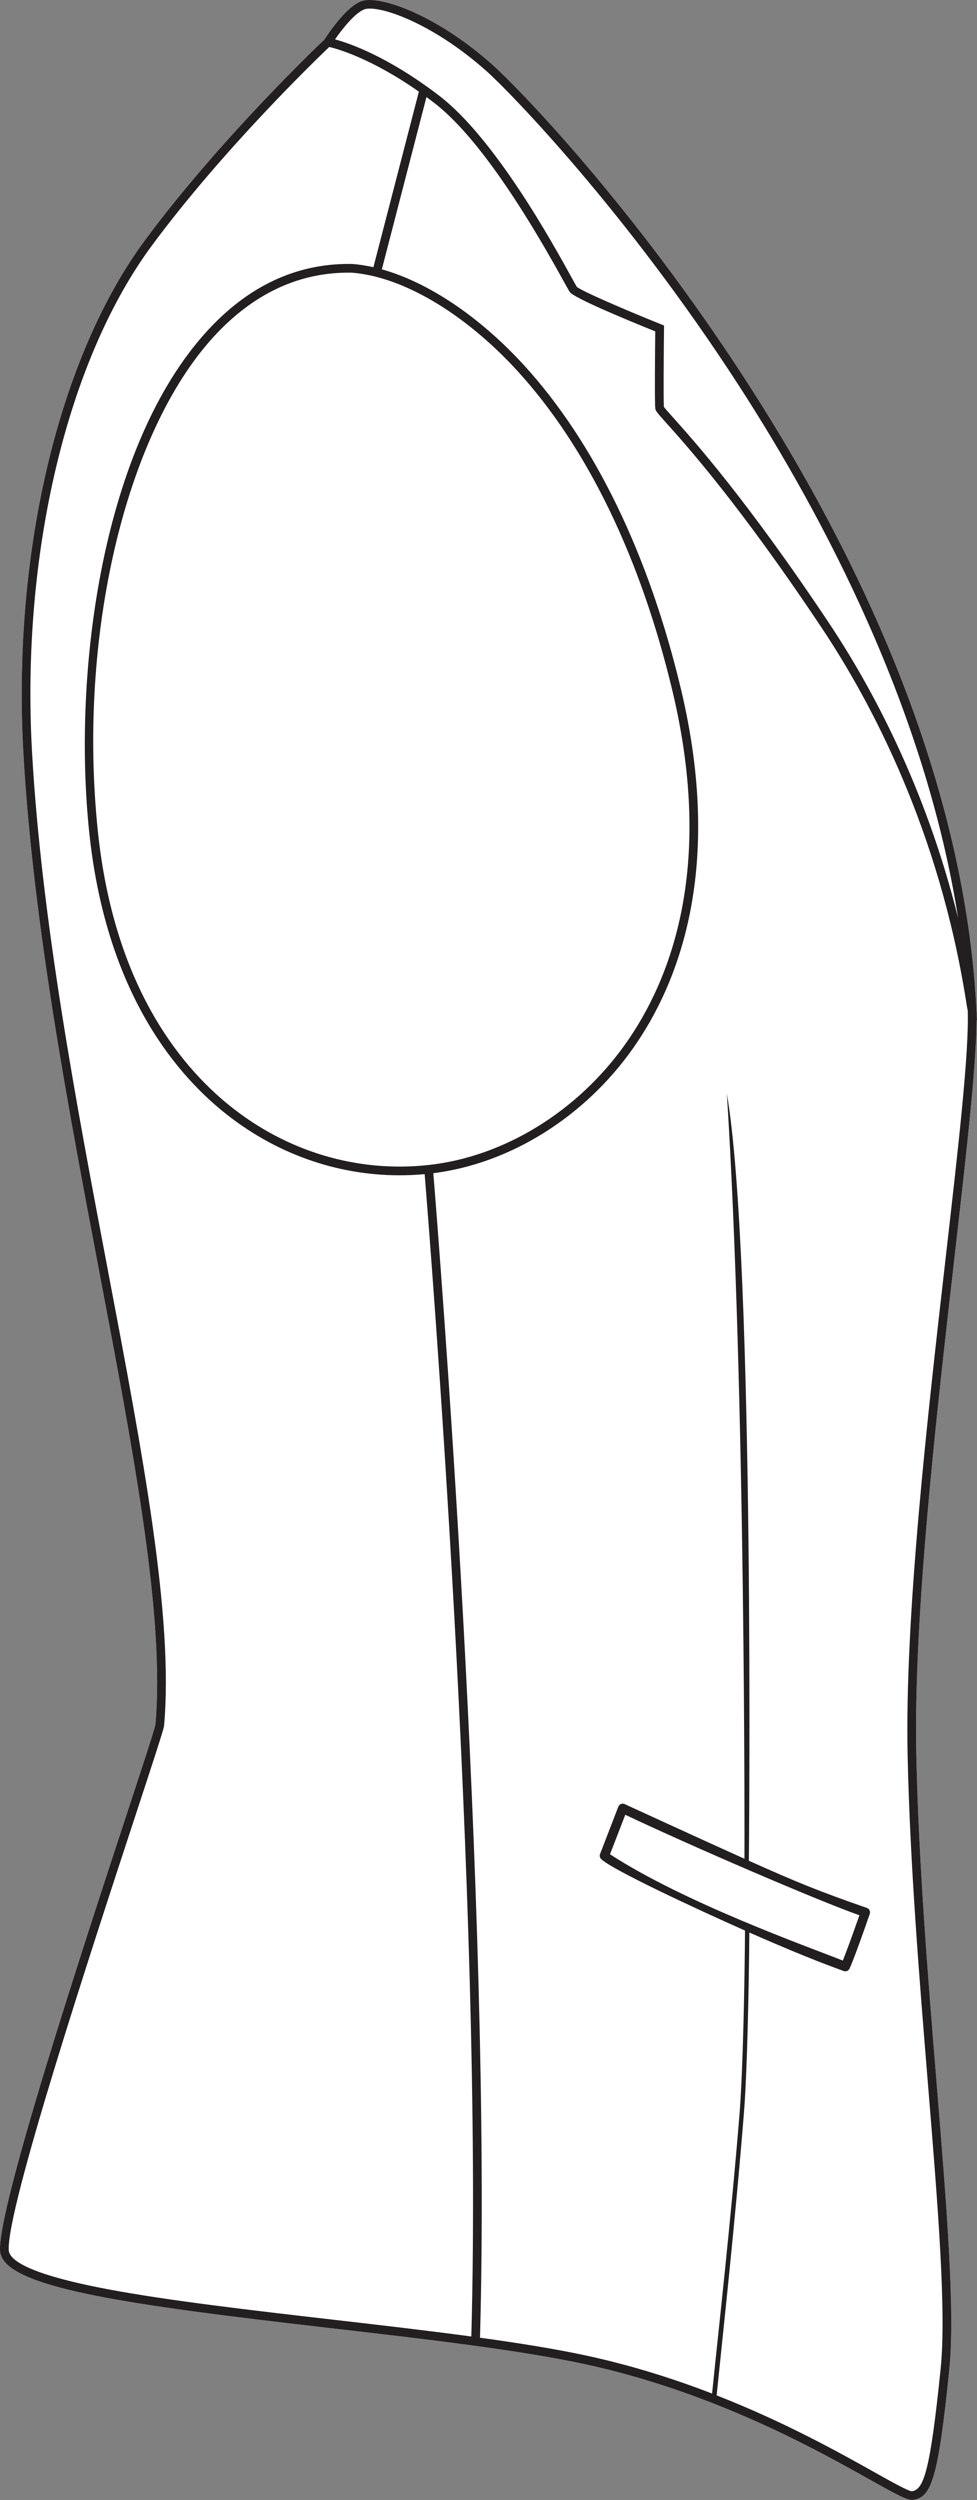<?xml version="1.0" encoding="UTF-8"?><svg id="Layer_2" xmlns="http://www.w3.org/2000/svg" viewBox="0 0 381.33 974.97"><rect x="0" y="0" width="381.33" height="974.97" fill="#808080" stroke="none"/><defs><style>.cls-1{fill:#231f20;}.cls-2{fill:#fff;}</style></defs><g id="Layer_1-2"><path class="cls-2" d="M.02,877.8c.86,14.37,49.31,20.98,128.99,30.17,36.27,4.18,73.77,8.5,99.58,14.11,7.75,1.69,15.54,3.71,23.14,6,7.85,2.35,15.94,5.11,24.04,8.21.6.23,1.18.45,1.77.68,26.99,10.49,48.09,22.31,62.06,30.13,10.14,5.68,14.19,7.87,16.42,7.87.16,0,.31-.01.45-.03,7-1.07,9.69-7.87,14.05-50.83,2.32-22.78-1.06-64.1-4.97-111.94-3.28-40.07-6.99-85.5-7.9-127.6-1.17-53.96,7.73-131.65,14.88-194.08,4.56-39.81,8.54-74.6,8.63-92.69l.17.16-.23-4.34v-.08c-2.13-41.65-12.36-85.85-30.4-131.37-14.76-37.24-34.75-75.44-59.41-113.56-44.77-69.2-89.68-115.03-99.25-123.52C169.59,5.19,147.56-2.08,140.92.5c-6.06,2.36-13.03,12.95-14.25,14.87-2.75,2.6-40.78,38.82-69.95,78.13C22.96,139,4.72,215.67,9.12,293.58c3.71,65.84,17.42,138.06,29.51,201.77,13.81,72.71,25.73,135.52,22.02,177.36-.53,2.36-5.05,16.13-10.76,33.5C32.11,760.34-.98,861.1.02,877.8Z"/><path class="cls-1" d="M49.89,706.21c5.71-17.37,10.23-31.14,10.76-33.5,3.71-41.84-8.21-104.65-22.02-177.36-12.09-63.71-25.8-135.93-29.51-201.77-4.4-77.91,13.84-154.58,47.6-200.08C85.89,54.19,123.92,17.97,126.67,15.37c1.22-1.92,8.19-12.51,14.25-14.87,6.64-2.58,28.67,4.69,51.12,24.59,9.57,8.49,54.48,54.32,99.25,123.52,24.66,38.12,44.65,76.32,59.41,113.56,18.04,45.52,28.27,89.72,30.4,131.37v.08l.23,4.34-.17-.16c-.09,18.09-4.07,52.88-8.63,92.69-7.15,62.43-16.05,140.12-14.88,194.08.91,42.1,4.62,87.53,7.9,127.6,3.91,47.84,7.29,89.16,4.97,111.94-4.36,42.96-7.05,49.76-14.05,50.83-.14.02-.29.03-.45.03-2.23,0-6.28-2.19-16.42-7.87-13.97-7.82-35.07-19.64-62.06-30.13-.59-.23-1.17-.45-1.77-.68-8.1-3.1-16.19-5.86-24.04-8.21-7.6-2.29-15.39-4.31-23.14-6-25.81-5.61-63.31-9.93-99.58-14.11C49.33,898.78.88,892.17.02,877.8c-1-16.7,32.09-117.46,49.87-171.59ZM288.43,150.46c-44.12-68.19-89.72-114.91-98.65-122.82-19.43-17.23-37.99-24.29-45.39-24.29-.93,0-1.68.11-2.24.32-3.7,1.44-8.66,7.76-11.39,11.69,5.68,1.53,20.6,6.65,40.54,21.87,21.9,16.72,44.48,57.71,51.89,71.18.91,1.64,1.69,3.07,1.93,3.44,1.75,1.58,18.07,8.67,32.98,14.66l1.07.44v1.16c-.13,10.75-.24,28.14-.05,30.56.4.6,1.88,2.25,3.59,4.15,7.86,8.76,28.76,32.03,60.86,80.18,16.75,25.12,37.73,64.03,50.38,114.99-12.73-81.11-52.3-156.19-85.52-207.53ZM229.31,918.76c7.84,1.71,15.72,3.75,23.4,6.06,7.93,2.38,16.1,5.16,24.28,8.29.32.12.63.24.94.37,2.2-21.92,7.44-68.28,10.74-109.49,1.34-16.86,1.98-51.68,2.11-71.08-18.69-8.29-51.73-23.62-56.14-27.89-.53-.52-.7-1.29-.43-1.97l7.13-18.47c.19-.47.56-.85,1.04-1.04.47-.19,1-.17,1.46.06.27.12,29.08,13.37,46.73,21.31,0,0,.54-181.88-6.87-298.35,11.01,63.41,8.59,299.12,8.59,299.12,19.13,8.57,27.4,11.9,46.07,18.41.96.34,1.46,1.39,1.12,2.33-6.34,18.27-7.82,21.16-7.96,21.43-.31.58-.9.92-1.52.95-.25.02-.52-.03-.76-.13-1.93-.77-12.33-4.23-36.77-15.01-.14,19.15-.77,53.78-2.11,70.46-3.44,42.88-8.45,88.36-10.65,110.06,26.75,10.48,47.67,22.18,61.55,29.95,6.84,3.83,13.31,7.45,14.69,7.45,2.27-.35,4.04-2.22,5.76-9.05,1.72-6.83,3.38-18.61,5.43-38.76,2.28-22.47-1.08-63.65-4.98-111.32-3.28-40.12-7-85.6-7.91-127.81-1.17-54.18,7.74-132.01,14.9-194.54,4.9-42.78,9.13-79.74,8.56-96.1-.17-.59-.34-1.64-.7-3.93-10.52-66.02-36.41-115.39-56.27-145.18-31.97-47.95-52.74-71.09-60.56-79.8-3.57-3.97-4.24-4.74-4.4-5.68-.31-1.89-.11-23.43-.03-30.18-12.24-4.93-31.72-13.05-33.36-15.35-.28-.38-.83-1.39-2.18-3.82-19.67-35.73-36.82-59.32-50.97-70.12-.94-.72-1.87-1.41-2.79-2.08l-17.41,67.18c18.09,5.05,38.08,18.39,55.46,37.37,27.6,30.16,48.81,73.91,61.33,126.53,16.67,70.08-1.02,114.79-18.8,139.96-18.93,26.8-47.95,44.88-77.9,48.64,1.89,23.16,22.9,285.15,18.22,454.15,15.61,2.15,30.02,4.47,41.96,7.07ZM328.32,764.36c.22.08.43.17.63.25.86-2.11,2.74-6.96,6.48-17.66-17.12-6.08-66.03-27.19-91.38-39.2l-5.96,15.41c29.12,18.9,76.85,35.91,90.23,41.2ZM137.27,106.34c-20.25-.36-38.36,8.07-53.86,24.98-34.55,37.7-53.14,117.02-45.21,192.89,6.17,59.07,31.28,90.7,51.25,106.84,22.3,18.03,49.88,26.31,77.66,23.31,29.58-3.18,58.42-20.91,77.14-47.42,17.38-24.6,34.65-68.37,18.27-137.21-12.38-52.06-33.32-95.29-60.53-125.03-20.59-22.49-44.78-36.83-64.72-38.36ZM3.42,877.6c.22,3.65,7.11,9.25,38.72,15.2,23.72,4.46,56.02,8.19,87.26,11.79,18.43,2.12,37.17,4.28,54.56,6.63,4.63-168.63-16.28-429.69-18.22-453.31-3.26.3-6.52.45-9.77.45-24.71,0-48.74-8.56-68.66-24.66-20.47-16.54-46.2-48.91-52.49-109.14-6.57-62.79,5.05-150.77,46.09-195.54,15.87-17.32,34.43-26.09,55.2-26.09.43,0,.85,0,1.27.01h.1c2.69.21,5.45.64,8.26,1.27l17.75-68.47c-18.43-12.91-31.67-16.65-34.98-17.43-5.2,4.96-41.21,39.68-69.05,77.21C26.15,140.42,8.16,216.24,12.51,293.39c3.71,65.61,17.39,137.71,29.47,201.33,13.86,73.02,25.83,136.08,22.05,178.4l-.03.2c-.47,2.25-4.61,14.86-10.88,33.95-17.7,53.92-50.66,154.28-49.7,170.33Z"/></g></svg>